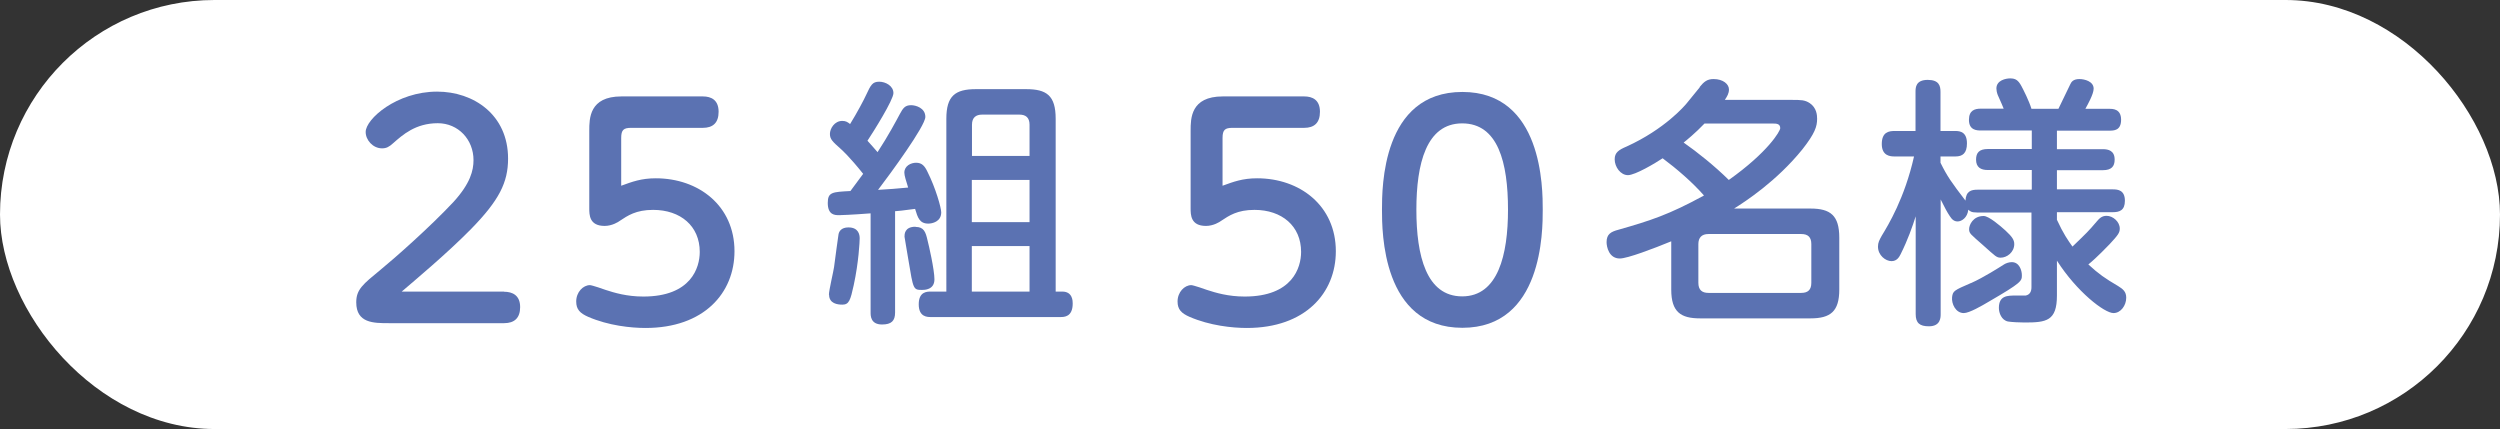 <?xml version="1.0" encoding="UTF-8"?>
<svg id="_レイヤー_2" data-name="レイヤー_2" xmlns="http://www.w3.org/2000/svg" viewBox="0 0 151.16 25.94">
  <rect x="0" y="0" width="151.16" height="25.94" fill="#333333" stroke="none"/>
  <defs>
    <style>
      .cls-1 {
        fill: #fff;
      }

      .cls-2 {
        fill: #5b72b2;
      }
    </style>
  </defs>
  <g id="Design">
    <g>
      <rect class="cls-1" x="0" y="0" width="151.16" height="25.94" rx="12.97" ry="12.97"/>
      <g>
        <path class="cls-2" d="M30.48,17.64c.5,0,.97.21.97.93,0,.66-.35.97-.97.97h-6.97c-.92,0-1.97,0-1.97-1.26,0-.78.4-1.09,1.47-1.97.81-.66,2.99-2.58,4.41-4.1,1.02-1.12,1.21-1.9,1.21-2.53,0-1.24-.92-2.23-2.16-2.23-1.35,0-2.13.71-2.7,1.21-.24.22-.41.31-.67.31-.55,0-.99-.5-.99-.99,0-.78,1.87-2.44,4.32-2.44,2.21,0,4.29,1.4,4.29,4.05,0,1.44-.54,2.52-2.23,4.25-1.44,1.47-3.49,3.18-4.2,3.79h6.19Z"/>
        <path class="cls-2" d="M35.63,7.9c0-.73,0-2.07,1.94-2.07h4.93c.5,0,.95.21.95.93,0,.67-.35.97-.95.97h-4.34c-.45,0-.6.12-.6.61v2.89c.66-.24,1.21-.45,2.09-.45,2.59,0,4.76,1.66,4.76,4.41,0,2.53-1.85,4.64-5.38,4.64-.88,0-2.23-.14-3.46-.67-.5-.22-.73-.45-.73-.93,0-.57.42-.99.83-.99.12,0,.88.26.95.29.52.17,1.28.4,2.28.4,2.89,0,3.41-1.75,3.41-2.7,0-1.56-1.16-2.54-2.82-2.54-1.04,0-1.54.35-2.01.66-.09.07-.47.31-.92.31-.93,0-.93-.67-.93-1.07v-4.67Z"/>
        <path class="cls-2" d="M52.64,12.9c-1.16.09-1.84.11-1.9.11-.25,0-.69,0-.69-.74,0-.66.28-.66,1.37-.72.25-.33.55-.74.77-1.04-.83-1.04-1.29-1.45-1.37-1.52-.47-.42-.64-.57-.64-.89s.27-.79.75-.79c.22,0,.33.08.47.19.41-.66.85-1.49.97-1.76.28-.6.38-.8.79-.8.38,0,.86.25.86.69,0,.41-1.21,2.34-1.57,2.88.31.35.35.38.61.69.66-1.01,1.13-1.9,1.35-2.31.19-.35.31-.53.68-.53.27,0,.86.16.86.71s-2.12,3.44-2.86,4.41c.83-.05.93-.06,1.82-.14-.12-.39-.23-.72-.23-.9,0-.42.41-.6.71-.6.35,0,.52.19.69.55.49.97.83,2.17.83,2.45,0,.57-.55.68-.78.68-.53,0-.64-.36-.8-.89-.88.11-.97.13-1.21.14v6.13c0,.5-.22.72-.79.72-.69,0-.69-.53-.69-.72v-5.99ZM50.12,17.82c0-.27.28-1.43.31-1.67.08-.64.25-1.85.27-1.98.03-.17.16-.42.6-.42.61,0,.68.44.68.66,0,.19-.06,1.45-.36,2.83-.2.91-.28,1.18-.69,1.18-.28,0-.8-.06-.8-.6ZM55.36,13.72c.5,0,.61.31.72.8.08.3.42,1.79.42,2.37,0,.64-.61.64-.75.64-.53,0-.53-.03-.82-1.79-.03-.22-.24-1.37-.24-1.43,0-.14,0-.6.66-.6ZM64.23,17.63c.63,0,.63.58.63.72,0,.82-.52.82-.75.82h-7.82c-.22,0-.74,0-.74-.77s.5-.77.74-.77h.93V7.18c0-1.38.53-1.79,1.79-1.79h3.03c1.24,0,1.79.38,1.79,1.79v10.45h.41ZM62.25,9.43v-1.89c0-.44-.24-.61-.61-.61h-2.26c-.36,0-.61.17-.61.61v1.89h3.49ZM62.25,10.88h-3.49v2.55h3.49v-2.55ZM62.25,14.88h-3.49v2.75h3.49v-2.75Z"/>
        <path class="cls-2" d="M71.99,7.9c0-.73,0-2.07,1.94-2.07h4.93c.5,0,.95.21.95.93,0,.67-.35.97-.95.97h-4.34c-.45,0-.6.12-.6.61v2.89c.66-.24,1.21-.45,2.09-.45,2.59,0,4.76,1.66,4.76,4.41,0,2.53-1.85,4.64-5.38,4.64-.88,0-2.23-.14-3.46-.67-.5-.22-.73-.45-.73-.93,0-.57.42-.99.83-.99.12,0,.88.26.95.29.52.17,1.28.4,2.28.4,2.89,0,3.41-1.75,3.41-2.7,0-1.56-1.16-2.54-2.82-2.54-1.04,0-1.54.35-2.01.66-.09.07-.47.31-.92.31-.93,0-.93-.67-.93-1.07v-4.67Z"/>
        <path class="cls-2" d="M83.56,12.68c0-1.33,0-7.12,4.86-7.12s4.86,5.83,4.86,7.12,0,7.14-4.86,7.14-4.86-5.83-4.86-7.14ZM91.18,12.68c0-2.85-.6-5.22-2.77-5.22s-2.77,2.44-2.77,5.22.6,5.24,2.77,5.24,2.77-2.52,2.77-5.24Z"/>
        <path class="cls-2" d="M102.76,5.27c.27-.33.46-.49.85-.49.58,0,.93.31.93.63,0,.24-.11.42-.25.63h4.04c.56,0,.8,0,1.1.2.41.28.44.72.44.94,0,.47-.13.88-.89,1.85-1.56,1.93-3.46,3.16-4.13,3.58h4.62c1.21,0,1.74.42,1.74,1.76v3.14c0,1.32-.53,1.74-1.74,1.74h-6.68c-1.16,0-1.74-.38-1.74-1.74v-2.92c-1.07.44-2.65,1.04-3.11,1.04-.66,0-.8-.71-.8-.99,0-.49.27-.63.72-.75,1.93-.55,3.05-.91,5.17-2.07-.72-.82-1.67-1.63-2.5-2.25-.45.3-1.66,1.02-2.1,1.02s-.8-.49-.8-.96c0-.41.25-.57.72-.77,2.31-1.05,3.52-2.47,3.64-2.62l.79-.97ZM103.06,7.47c-.52.55-1.13,1.05-1.26,1.15.83.58,1.87,1.41,2.73,2.26,2.36-1.67,3.11-2.95,3.11-3.13,0-.28-.25-.28-.44-.28h-4.15ZM109.52,14.76c0-.41-.19-.61-.61-.61h-5.61c-.41,0-.61.22-.61.61v2.34c0,.44.23.61.61.61h5.61c.41,0,.61-.19.61-.61v-2.34Z"/>
        <path class="cls-2" d="M122.85,11.44v-1.16h-2.66c-.42,0-.71-.16-.71-.63,0-.42.2-.64.71-.64h2.66v-1.12h-3.08c-.25,0-.72-.02-.72-.64,0-.58.35-.68.72-.68h1.38c-.08-.2-.11-.27-.36-.83-.06-.16-.08-.3-.08-.39,0-.5.58-.61.83-.61.33,0,.49.11.68.46.11.2.47.91.61,1.38h1.63c.03-.06.71-1.48.72-1.49.06-.13.17-.31.55-.31.31,0,.86.14.86.58,0,.33-.36.96-.5,1.22h1.44c.22,0,.72,0,.72.66s-.44.66-.72.66h-3.16v1.12h2.78c.33,0,.71.09.71.63,0,.41-.19.64-.71.64h-2.78v1.16h3.39c.3,0,.72.05.72.69,0,.58-.33.69-.72.69h-3.39v.46c.38.83.68,1.26.94,1.62.89-.86.94-.9,1.46-1.51.16-.19.31-.35.6-.35.39,0,.8.36.8.77,0,.25-.1.39-.61.94-.11.11-.76.8-1.29,1.23.63.58,1.02.85,1.79,1.3.31.19.5.35.5.71,0,.47-.33.93-.77.93-.55,0-2.22-1.29-3.42-3.17v2.11c0,1.54-.64,1.63-1.95,1.63-.25,0-.79-.02-1.01-.06-.39-.08-.55-.52-.55-.82,0-.75.52-.75,1.02-.75h.6c.25-.05.35-.24.35-.5v-4.52h-3.27c-.38,0-.44-.08-.55-.17-.05.49-.41.71-.64.71-.19,0-.33-.09-.47-.31-.17-.25-.31-.52-.56-1.02v6.93c0,.2,0,.74-.71.74-.56,0-.8-.2-.8-.74v-5.91c-.19.6-.47,1.41-.91,2.29-.08.16-.22.42-.55.42-.36,0-.82-.35-.82-.88,0-.24.08-.39.23-.66.39-.64,1.38-2.26,1.95-4.79h-1.18c-.25,0-.77-.03-.77-.75s.42-.79.77-.79h1.27v-2.37c0-.27.02-.72.74-.72.68,0,.77.36.77.72v2.37h.91c.31,0,.69.09.69.75,0,.6-.27.79-.69.79h-.91v.38c.41.83.66,1.18,1.51,2.29.03-.58.36-.66.72-.66h3.27ZM119.19,17.11c.74-.33,1.68-.93,1.98-1.12.09-.06.28-.14.47-.14.46,0,.61.5.61.79,0,.35,0,.44-2,1.6-.42.25-1.18.69-1.51.69-.5,0-.75-.57-.71-.96.05-.38.11-.41,1.15-.86ZM121.26,13.94c.41.38.53.57.53.82,0,.49-.44.82-.82.82-.25,0-.31-.08-1.05-.74-.78-.69-.86-.72-.86-.99,0-.24.23-.79.88-.79.31,0,.99.58,1.32.88Z"/>
      </g>
    </g>
  </g>
</svg>